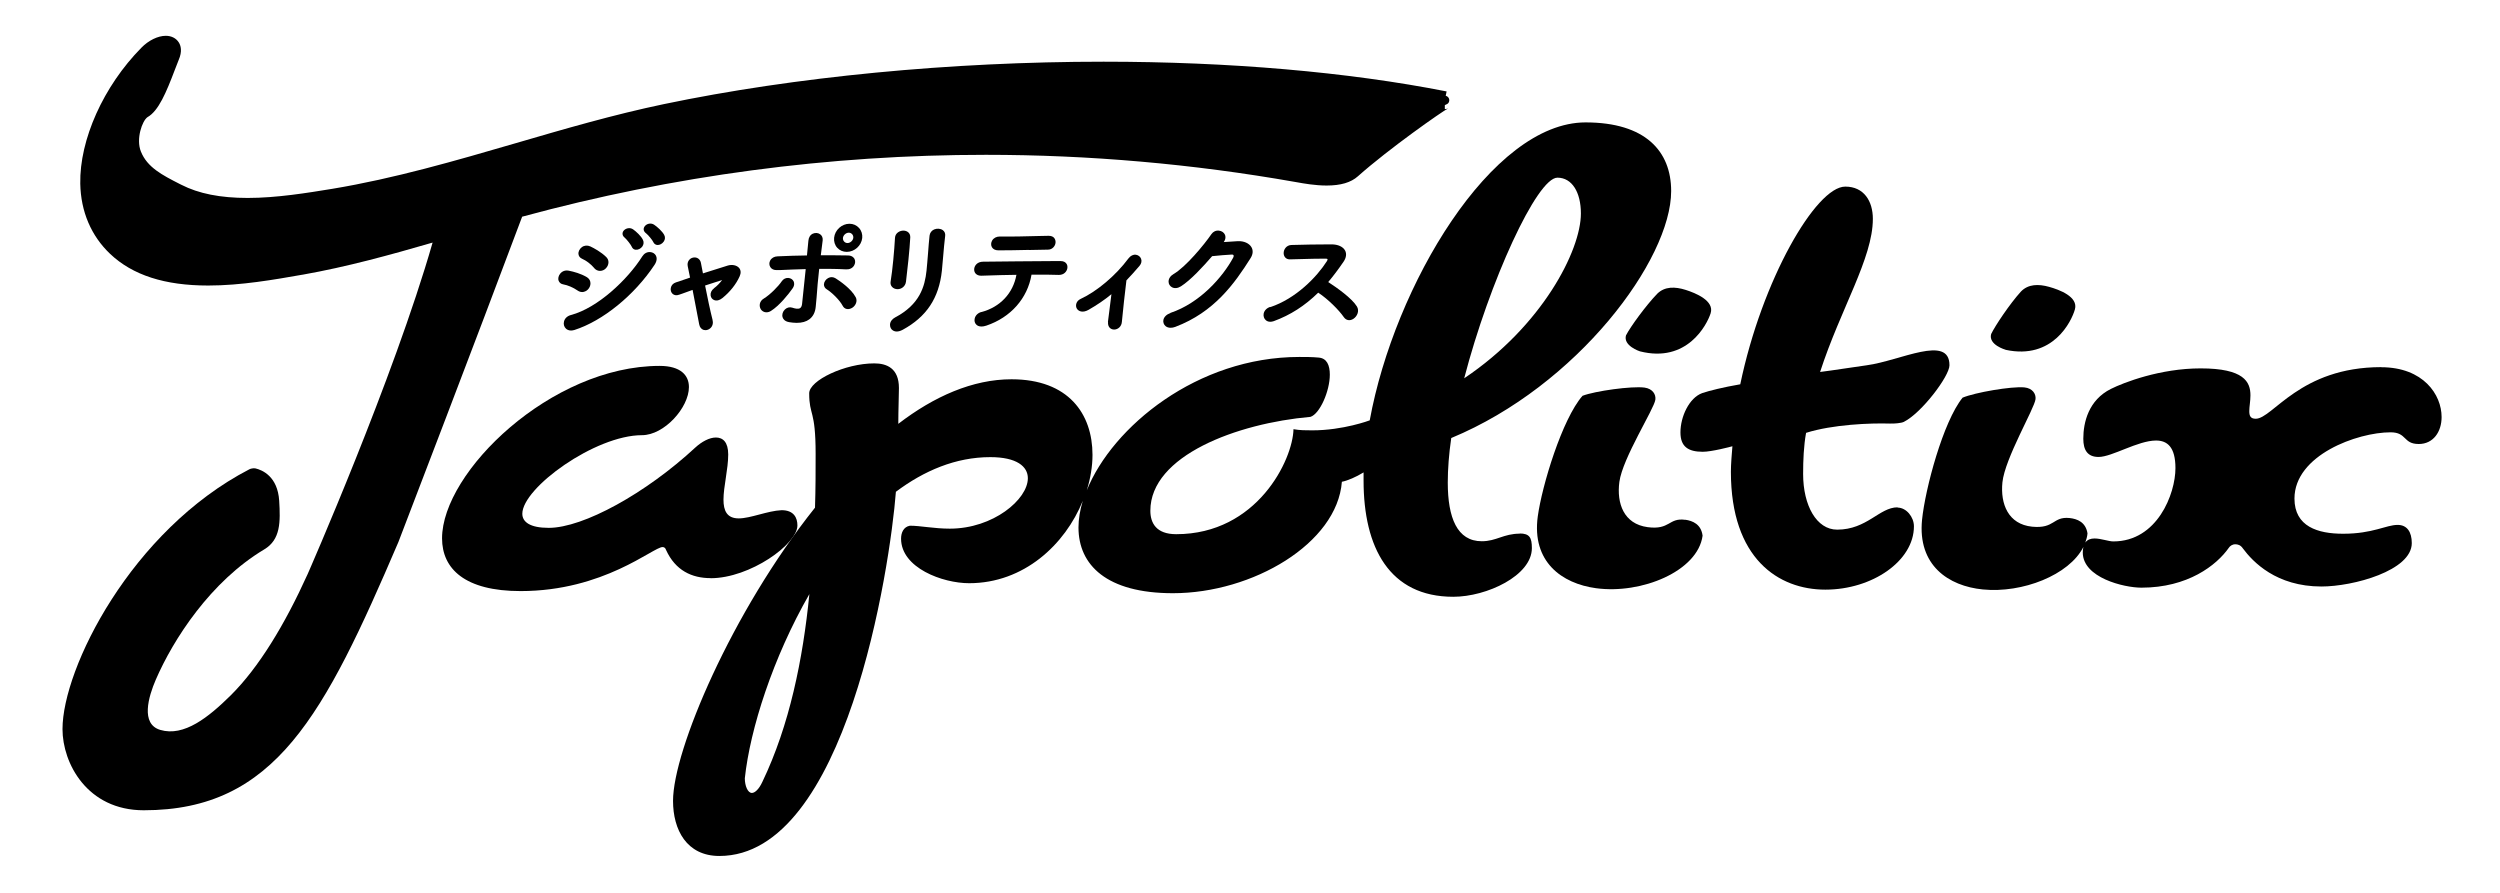 <svg width="280" height="100" viewBox="0 0 280 100" fill="none" xmlns="http://www.w3.org/2000/svg">
<g clip-path="url(#clip0_425_28260)">
<path d="M79.59 64.76C83.99 64.76 89.31 60.95 89.31 58.85C89.31 58.001 88.92 57.141 87.54 57.141C85.96 57.211 84.06 58.06 82.74 58.06C81.42 58.06 81.03 57.211 81.03 55.961C81.03 54.511 81.56 52.541 81.56 50.901C81.56 49.52 80.97 49.001 80.18 49.001C79.46 49.001 78.6 49.461 77.88 50.12C72.36 55.24 65.33 59.12 61.46 59.12C59.36 59.12 58.5 58.461 58.5 57.541C58.5 54.651 66.65 48.74 71.9 48.74C74.4 48.74 77.16 45.651 77.16 43.35C77.16 42.041 76.24 40.98 73.88 40.98C61.73 40.98 49.51 52.87 49.51 60.291C49.51 63.711 52.07 66.201 58.31 66.201C67.64 66.201 73.16 61.27 74.21 61.27C74.41 61.27 74.54 61.401 74.6 61.6C75.65 63.901 77.49 64.751 79.59 64.751V64.76Z" fill="black"/>
<path d="M170.23 59.769C168.39 59.769 167.6 60.619 165.96 60.619C163.2 60.619 162.15 57.989 162.15 54.049C162.15 52.539 162.28 50.829 162.54 49.059C176.66 43.209 187.17 29.089 187.17 21.399C187.17 16.929 184.28 13.709 177.58 13.709C167.07 13.709 156.17 31.969 153.41 47.079C153.41 47.079 150.45 48.199 146.97 48.199C146.25 48.199 145.59 48.199 144.87 48.069C144.8 51.489 140.8 59.829 131.73 59.829C129.5 59.829 128.84 58.579 128.84 57.199C128.84 51.029 138.56 47.409 146.77 46.689C147.82 46.359 148.94 43.799 148.94 41.959C148.94 40.909 148.61 40.119 147.69 40.049C146.97 39.979 146.25 39.979 145.52 39.979C134.1 39.979 124.6 47.789 121.72 54.919C122.13 53.589 122.36 52.249 122.36 50.949C122.36 46.349 119.67 42.479 113.29 42.479C108.95 42.479 104.62 44.389 100.61 47.469C100.61 45.829 100.68 44.319 100.68 43.459C100.68 41.229 99.3 40.699 97.92 40.699C94.64 40.699 90.63 42.609 90.63 44.049C90.63 46.609 91.35 45.819 91.35 50.819C91.35 52.729 91.35 54.759 91.28 56.859C81.95 68.549 75.38 84.059 75.38 89.699C75.38 92.919 76.89 95.869 80.57 95.869C94.76 95.869 99.69 63.549 100.34 55.079C103.49 52.719 107.04 51.199 110.92 51.199C113.88 51.199 115.12 52.249 115.12 53.559C115.12 55.929 111.24 59.209 106.38 59.209C104.61 59.209 103.1 58.879 101.91 58.879C101.19 59.009 100.92 59.669 100.92 60.329C100.92 63.609 105.58 65.319 108.54 65.319C114.68 65.319 119.29 60.989 121.27 56.099C120.96 57.129 120.79 58.129 120.79 59.079C120.79 63.279 123.94 66.439 131.37 66.439C140.3 66.439 149.76 60.859 150.29 53.959C150.95 53.829 151.87 53.429 152.72 52.909V53.829C152.72 61.319 155.61 66.839 162.77 66.839C166.51 66.839 171.57 64.469 171.57 61.389C171.57 60.209 171.31 59.749 170.19 59.749L170.23 59.769ZM174.43 19.899C176.07 19.899 177.06 21.539 177.06 23.909C177.06 28.049 172.72 36.519 163.99 42.369C166.81 31.529 172.14 19.899 174.43 19.899ZM85.39 87.559C85 88.409 84.54 88.809 84.21 88.809C83.75 88.809 83.42 88.019 83.42 87.169C84.01 81.649 86.57 73.639 90.65 66.539C89.93 73.829 88.42 81.249 85.39 87.559Z" fill="black"/>
<path d="M188.75 58.22C186.86 57.96 187.07 59.38 184.53 59.04C181.86 58.68 181.05 56.38 181.37 53.97C181.73 51.3 185.26 45.81 185.4 44.77C185.48 44.18 185.1 43.54 184.19 43.41C182.76 43.22 178.64 43.79 177.24 44.33C174.96 46.94 172.7 54.39 172.23 57.84C171.54 62.92 174.92 65.36 178.76 65.88C183.84 66.57 190.15 63.98 190.69 60C190.53 58.72 189.59 58.33 188.75 58.21V58.22Z" fill="black"/>
<path d="M182.12 37.53C181.74 38.73 183.67 39.35 183.67 39.35C188.94 40.69 191.17 36.4 191.59 35.09C192.04 33.68 189.9 32.82 188.8 32.47C187.6 32.09 186.46 32.07 185.62 32.89C184.34 34.21 182.58 36.64 182.13 37.53H182.12Z" fill="black"/>
<path d="M212.53 56.82C210.49 56.82 209.11 59.32 205.76 59.32C203.46 59.32 201.95 56.63 201.95 53.08C201.95 51.5 202.02 49.93 202.28 48.48C205.24 47.54 209.5 47.37 211.66 47.44C212.16 47.46 212.95 47.39 213.23 47.25C215.24 46.24 218.34 42.12 218.34 40.91C218.34 37.43 212.85 40.4 209.08 40.91C207.53 41.12 205.32 41.48 203.85 41.66C206.15 34.57 209.76 28.92 209.76 24.51C209.76 22.54 208.77 20.9 206.67 20.9C203.39 20.9 197.34 31.34 194.91 43.04C193 43.37 191.43 43.76 190.64 44.03C189.19 44.56 188.21 46.66 188.21 48.43C188.21 50.01 189.06 50.6 190.71 50.6C191.7 50.6 193.83 50.04 194.03 49.98C193.96 50.83 193.86 51.98 193.86 52.84C193.86 62.56 199.18 66.04 204.44 66.04C209.7 66.04 214.36 62.82 214.36 58.95C214.36 57.9 213.51 56.85 212.52 56.85L212.53 56.82Z" fill="black"/>
<path d="M224.63 39.18C229.94 40.33 232.02 35.97 232.39 34.65C232.79 33.23 230.62 32.44 229.51 32.13C228.3 31.79 227.15 31.81 226.34 32.66C225.1 34.02 223.44 36.51 223.01 37.41C222.67 38.62 224.62 39.17 224.62 39.17L224.63 39.18Z" fill="black"/>
<path d="M266.7 41.119C257.57 41.119 254.55 46.899 252.64 46.899C252.05 46.899 251.92 46.569 251.92 46.049C251.92 45.529 252.05 44.929 252.05 44.279C252.05 42.769 251.33 41.259 246.47 41.259C241.94 41.259 237.86 42.839 236.42 43.559C233.92 44.809 233.33 47.299 233.33 49.139C233.33 50.389 233.79 51.179 235.04 51.179C236.55 51.179 239.44 49.339 241.48 49.339C242.73 49.339 243.65 50.059 243.65 52.429C243.65 55.319 241.61 60.639 236.69 60.639C236.16 60.639 235.31 60.309 234.59 60.309C234.17 60.309 233.79 60.429 233.55 60.769C233.67 60.439 233.77 60.099 233.8 59.739C233.6 58.469 232.64 58.109 231.79 58.019C229.89 57.829 230.15 59.239 227.6 58.989C224.92 58.719 224.03 56.449 224.27 54.029C224.54 51.349 227.87 45.739 227.98 44.699C228.04 44.109 227.64 43.479 226.73 43.389C225.29 43.249 221.19 43.959 219.81 44.539C217.63 47.229 215.62 54.749 215.27 58.209C214.76 63.309 218.22 65.639 222.08 66.019C226.5 66.459 231.75 64.409 233.34 61.259C233.3 61.439 233.27 61.629 233.27 61.879C233.27 64.699 237.87 65.819 239.84 65.819C245.03 65.819 248.25 63.319 249.63 61.349C249.76 61.149 250.02 60.959 250.35 60.959C250.61 60.959 250.94 61.029 251.2 61.419C252.32 62.929 254.94 65.689 260 65.689C263.55 65.689 270.12 63.919 270.12 60.829C270.12 59.579 269.59 58.789 268.54 58.789C267.23 58.789 265.78 59.779 262.43 59.779C259.61 59.779 256.98 58.989 256.98 55.839C256.98 50.979 264.01 48.419 267.75 48.419C269.59 48.419 269.13 49.729 270.9 49.729C272.54 49.729 273.46 48.349 273.46 46.709C273.46 44.209 271.42 41.129 266.69 41.129L266.7 41.119Z" fill="black"/>
<path d="M110.42 17.34C121.97 17.34 133.61 18.36 145.01 20.37L145.24 20.41C146.01 20.55 147.3 20.78 148.58 20.78C150.16 20.78 151.31 20.44 152.09 19.74C155.56 16.65 161.55 12.46 162.19 12.14C162.17 12.14 162.03 12.22 161.82 12.22V11.78C161.82 11.78 161.92 11.72 161.95 11.71C162.13 11.66 162.28 11.52 162.31 11.32C162.36 11.05 162.19 10.79 161.92 10.73L162.02 10.24C150.95 8.06 137.66 6.91 123.6 6.91C106.49 6.91 89.01 8.6 74.36 11.66C68.75 12.83 63.16 14.46 57.75 16.04C51.06 17.99 44.15 20 37.2 21.15C34.44 21.6 31 22.17 27.74 22.17C24.68 22.17 22.25 21.69 20.3 20.69L20.14 20.61C18.18 19.61 16.49 18.75 15.78 16.97C15.21 15.56 15.93 13.52 16.52 13.12C17.76 12.43 18.63 10.32 19.57 7.85C19.74 7.39 19.9 6.99 20.01 6.72C20.44 5.74 20.25 5.09 20.01 4.73C19.71 4.27 19.19 4.01 18.57 4.01C17.69 4.01 16.64 4.52 15.84 5.34C11.58 9.66 8.9 15.65 8.99 20.57C9.05 23.7 10.21 26.42 12.34 28.44C14.86 30.82 18.45 31.98 23.32 31.98C27 31.98 30.77 31.31 33.79 30.78L33.92 30.76C38.84 29.89 43.7 28.55 48.45 27.17C44.1 42.36 34.46 64.29 34.46 64.29C31.89 69.97 28.99 74.75 25.85 77.87C23.36 80.33 20.61 82.54 17.95 81.75C15.72 81.09 16.63 78.02 17.45 76.12C19.4 71.62 23.57 65.13 29.6 61.53C31.44 60.43 31.41 58.44 31.27 56.09C31.1 53.36 29.38 52.64 28.61 52.46C28.38 52.41 28.03 52.5 27.93 52.56C14.69 59.42 7 74.88 7 81.66C7 85.47 9.75 90.75 16.1 90.75C30.82 90.75 36.29 80.15 44.62 60.71C45.48 58.46 53.29 38.13 58.48 24.27C75.39 19.67 92.85 17.34 110.42 17.34Z" fill="black"/>
<path d="M66.55 30.03C66.72 30.22 66.93 30.33 67.17 30.34C67.18 30.34 67.19 30.34 67.2 30.34C67.44 30.34 67.68 30.24 67.85 30.06C68.04 29.87 68.15 29.62 68.15 29.37C68.15 29.15 68.06 28.95 67.9 28.79C67.32 28.22 66.54 27.8 66.12 27.6C65.79 27.45 65.44 27.48 65.17 27.68C64.91 27.87 64.75 28.19 64.79 28.47C64.82 28.7 64.96 28.88 65.19 28.98C65.67 29.19 66.17 29.57 66.56 30.03H66.55Z" fill="black"/>
<path d="M62.75 30.639C62.55 30.879 62.47 31.199 62.57 31.449C62.65 31.659 62.83 31.809 63.08 31.849C63.59 31.939 64.2 32.199 64.69 32.539C64.85 32.649 65.02 32.709 65.2 32.709C65.26 32.709 65.31 32.709 65.37 32.689C65.61 32.639 65.83 32.489 65.97 32.269C66.11 32.059 66.17 31.789 66.11 31.549C66.06 31.329 65.92 31.159 65.72 31.039C65.05 30.639 64.26 30.429 63.71 30.319C63.33 30.239 62.99 30.359 62.76 30.629L62.75 30.639Z" fill="black"/>
<path d="M63.95 37.02C64.06 37.02 64.18 37 64.33 36.96C67.51 35.94 71.04 33.08 73.31 29.66C73.64 29.16 73.55 28.81 73.47 28.64C73.35 28.4 73.1 28.25 72.81 28.23C72.46 28.21 72.14 28.39 71.94 28.71C70.3 31.31 66.94 34.49 63.95 35.28C63.54 35.39 63.26 35.65 63.17 36C63.09 36.3 63.17 36.61 63.39 36.81C63.49 36.9 63.67 37.02 63.96 37.02H63.95Z" fill="black"/>
<path d="M74.35 27.04C74.5 26.81 74.52 26.55 74.39 26.31C74.18 25.91 73.6 25.39 73.25 25.16C72.87 24.92 72.39 25.07 72.19 25.37C72.01 25.63 72.08 25.93 72.36 26.13C72.58 26.3 73.07 26.88 73.17 27.11C73.24 27.27 73.37 27.38 73.52 27.42C73.55 27.42 73.58 27.43 73.61 27.44C73.88 27.46 74.18 27.3 74.34 27.05L74.35 27.04Z" fill="black"/>
<path d="M71.13 27.96C71.13 27.96 71.18 27.97 71.2 27.97C71.46 28 71.77 27.85 71.94 27.61C72.1 27.38 72.13 27.11 72.01 26.87C71.82 26.45 71.24 25.92 70.91 25.69C70.54 25.43 70.05 25.57 69.83 25.86C69.65 26.11 69.7 26.41 69.97 26.62C70.18 26.8 70.66 27.4 70.76 27.64C70.83 27.81 70.96 27.92 71.12 27.96H71.13Z" fill="black"/>
<path d="M79.97 32.289C79.69 32.499 79.55 32.799 79.59 33.089C79.62 33.329 79.77 33.529 79.99 33.609C80.26 33.719 80.59 33.639 80.9 33.389C81.76 32.699 82.45 31.829 82.84 30.949C83.01 30.579 82.98 30.239 82.77 29.999C82.51 29.709 82.01 29.599 81.52 29.739C80.6 30.019 79.66 30.319 78.73 30.619C78.64 30.129 78.56 29.719 78.5 29.429C78.46 29.229 78.35 29.059 78.19 28.949C78.03 28.839 77.82 28.809 77.63 28.849C77.42 28.889 77.25 29.009 77.13 29.189C77.01 29.369 76.98 29.599 77.03 29.839C77.1 30.149 77.18 30.549 77.27 31.009L77.29 31.089L76.65 31.309C76.31 31.429 75.99 31.529 75.7 31.629C75.39 31.729 75.18 31.959 75.13 32.249C75.08 32.509 75.16 32.759 75.34 32.919C75.52 33.079 75.78 33.109 76.06 33.009L76.41 32.889C76.76 32.759 77.16 32.619 77.57 32.469C77.84 33.879 78.14 35.409 78.31 36.329C78.37 36.649 78.55 36.869 78.8 36.949C78.87 36.969 78.94 36.979 79.01 36.979C79.21 36.979 79.41 36.899 79.57 36.749C79.82 36.519 79.9 36.169 79.8 35.799C79.55 34.829 79.21 33.209 78.97 31.979C79.74 31.719 80.39 31.509 80.88 31.359C80.63 31.699 80.3 32.039 79.96 32.289H79.97Z" fill="black"/>
<path d="M85.65 34.959C85.71 34.969 85.77 34.979 85.84 34.979C86.01 34.979 86.18 34.929 86.34 34.829C87.29 34.239 88.34 32.919 88.77 32.299C89.02 31.939 88.95 31.659 88.89 31.519C88.79 31.299 88.56 31.149 88.29 31.129C88 31.109 87.73 31.249 87.56 31.499C87.17 32.079 86.24 33.019 85.53 33.449C85.06 33.729 84.99 34.259 85.2 34.619C85.3 34.789 85.47 34.909 85.66 34.959H85.65Z" fill="black"/>
<path d="M96.57 26.66C96.61 26.241 96.49 25.84 96.21 25.53C95.94 25.23 95.56 25.061 95.14 25.061C94.28 25.061 93.51 25.761 93.42 26.631C93.38 27.05 93.5 27.451 93.77 27.75C94.04 28.05 94.42 28.21 94.84 28.21C95.71 28.21 96.48 27.511 96.57 26.651V26.66ZM94.92 27.221C94.77 27.221 94.64 27.16 94.54 27.05C94.44 26.941 94.4 26.8 94.41 26.651C94.44 26.34 94.75 26.061 95.06 26.061C95.21 26.061 95.34 26.12 95.44 26.23C95.54 26.34 95.58 26.48 95.57 26.631C95.54 26.941 95.23 27.221 94.92 27.221Z" fill="black"/>
<path d="M94.38 34.25C94.48 34.44 94.63 34.56 94.81 34.6C94.86 34.61 94.92 34.62 94.97 34.62C95.13 34.62 95.31 34.56 95.47 34.46C95.83 34.23 96.07 33.72 95.84 33.29C95.31 32.3 93.99 31.43 93.6 31.18C93.33 31.01 93.03 30.99 92.76 31.14C92.49 31.28 92.29 31.57 92.28 31.85C92.28 32.07 92.38 32.27 92.58 32.39C93.17 32.76 94.04 33.6 94.38 34.25Z" fill="black"/>
<path d="M88.37 36.08C88.68 36.13 88.96 36.16 89.23 36.16C89.82 36.16 90.29 36.03 90.65 35.76C91.06 35.45 91.3 34.99 91.36 34.37C91.4 33.98 91.42 33.75 91.46 33.3C91.52 32.4 91.62 31.24 91.75 30.11C92.75 30.11 93.77 30.11 94.76 30.17C95.15 30.19 95.47 30.04 95.65 29.75C95.8 29.51 95.82 29.22 95.7 28.99C95.62 28.85 95.43 28.62 94.96 28.61H94.9C93.93 28.6 92.94 28.58 91.93 28.59C92.01 27.92 92.09 27.33 92.14 26.92C92.17 26.64 92.07 26.39 91.86 26.24C91.63 26.07 91.31 26.05 91.04 26.17C90.75 26.3 90.57 26.59 90.54 26.96C90.51 27.33 90.45 27.92 90.38 28.61C89.31 28.62 88.21 28.66 87.09 28.71C86.71 28.72 86.41 28.9 86.26 29.18C86.13 29.42 86.14 29.7 86.28 29.92C86.42 30.14 86.68 30.26 86.99 30.25H87.3C88.28 30.2 89.26 30.17 90.24 30.14C90.1 31.58 89.94 33.11 89.83 34.06C89.8 34.28 89.73 34.43 89.61 34.51C89.39 34.65 89.01 34.55 88.74 34.46C88.45 34.36 88.14 34.44 87.91 34.66C87.66 34.9 87.56 35.24 87.65 35.53C87.7 35.7 87.86 35.99 88.38 36.08H88.37Z" fill="black"/>
<path d="M100 37.011C100.09 37.06 100.23 37.13 100.43 37.13C100.61 37.13 100.83 37.081 101.11 36.931C103.77 35.48 105.16 33.391 105.49 30.331C105.54 29.86 105.58 29.32 105.63 28.77C105.7 27.96 105.77 27.12 105.86 26.41C105.89 26.151 105.8 25.93 105.6 25.78C105.34 25.59 104.94 25.561 104.62 25.701C104.33 25.831 104.15 26.081 104.11 26.39C104.05 26.951 103.99 27.671 103.94 28.37C103.88 29.061 103.83 29.78 103.77 30.32C103.58 32.09 103.02 34.1 100.24 35.56C99.9 35.74 99.69 36.041 99.68 36.37C99.68 36.641 99.79 36.88 100.01 37.011H100Z" fill="black"/>
<path d="M101.47 31.559C101.63 30.289 101.89 27.859 101.95 26.589C101.97 26.089 101.6 25.849 101.22 25.829C100.78 25.809 100.27 26.099 100.24 26.629C100.16 28.059 99.97 30.209 99.75 31.529C99.71 31.759 99.76 31.959 99.9 32.119C100.04 32.289 100.28 32.389 100.53 32.389C100.94 32.389 101.4 32.099 101.47 31.549V31.559Z" fill="black"/>
<path d="M115.26 28C115.96 27.99 116.68 27.97 117.37 27.96C117.87 27.96 118.18 27.56 118.22 27.19C118.24 26.98 118.18 26.77 118.05 26.63C117.95 26.52 117.77 26.41 117.45 26.41L116.46 26.43C114.97 26.47 113.42 26.51 111.98 26.49H111.96C111.6 26.49 111.28 26.66 111.12 26.94C110.98 27.18 110.97 27.46 111.09 27.68C111.22 27.91 111.48 28.04 111.82 28.04C112.78 28.04 113.98 28.02 115.26 27.99V28Z" fill="black"/>
<path d="M109.92 34.94C109.54 35.04 109.25 35.32 109.17 35.66C109.1 35.93 109.17 36.2 109.36 36.37C109.45 36.46 109.63 36.57 109.93 36.57C110.08 36.57 110.26 36.54 110.47 36.47C113.2 35.55 115.08 33.42 115.53 30.76C116.66 30.75 117.79 30.76 118.57 30.79C118.58 30.79 118.59 30.79 118.61 30.79C119.15 30.79 119.47 30.43 119.54 30.06C119.58 29.85 119.54 29.64 119.41 29.49C119.32 29.38 119.14 29.24 118.8 29.24H118.11C115.64 29.26 111.92 29.28 110.11 29.31C109.48 29.31 109.15 29.72 109.11 30.11C109.09 30.32 109.15 30.51 109.28 30.65C109.38 30.75 109.56 30.88 109.87 30.88H109.9L110.56 30.86C111.5 30.83 112.65 30.79 113.84 30.78C113.47 32.84 112.02 34.39 109.92 34.95V34.94Z" fill="black"/>
<path d="M124.1 36.06C124.07 36.39 124.18 36.59 124.28 36.7C124.41 36.84 124.59 36.91 124.79 36.91C124.8 36.91 124.81 36.91 124.82 36.91C125.2 36.89 125.61 36.59 125.65 36.05C125.73 35.06 126.03 32.48 126.16 31.4C126.63 30.91 127.11 30.38 127.63 29.77C127.84 29.52 127.9 29.23 127.8 28.98C127.71 28.74 127.49 28.57 127.22 28.53C126.92 28.49 126.62 28.64 126.39 28.94C124.98 30.84 122.88 32.62 121.03 33.48C120.79 33.59 120.62 33.77 120.55 34C120.49 34.2 120.51 34.4 120.61 34.57C120.81 34.89 121.29 35.06 121.92 34.7C122.86 34.16 123.68 33.61 124.48 32.95C124.4 33.6 124.31 34.32 124.23 34.94C124.17 35.37 124.13 35.76 124.09 36.04L124.1 36.06Z" fill="black"/>
<path d="M131.09 35.061C130.66 35.211 130.37 35.491 130.3 35.831C130.25 36.091 130.34 36.351 130.54 36.521C130.69 36.651 130.89 36.711 131.11 36.711C131.27 36.711 131.45 36.681 131.63 36.611C135.99 34.961 138.27 31.761 140.07 28.901C140.34 28.471 140.37 28.041 140.16 27.681C139.9 27.241 139.31 26.981 138.64 27.011C138.26 27.031 137.83 27.061 137.4 27.091C137.28 27.091 137.17 27.111 137.06 27.111C137.32 26.741 137.26 26.451 137.2 26.301C137.09 26.041 136.83 25.861 136.52 25.831C136.19 25.791 135.87 25.941 135.68 26.221C134.88 27.391 132.81 29.901 131.44 30.691C131.08 30.901 130.88 31.211 130.88 31.541C130.88 31.811 131.03 32.051 131.26 32.171C131.54 32.331 131.91 32.291 132.26 32.071C133.34 31.391 134.75 29.861 135.76 28.691C136.44 28.621 137.41 28.531 137.96 28.511C138.03 28.511 138.11 28.511 138.15 28.581C138.19 28.641 138.18 28.741 138.12 28.851C136.95 31.021 134.4 33.941 131.07 35.051L131.09 35.061Z" fill="black"/>
<path d="M142.27 34.369C141.87 34.499 141.6 34.779 141.53 35.129C141.48 35.409 141.57 35.689 141.77 35.859C141.86 35.939 142.02 36.039 142.27 36.039C142.38 36.039 142.51 36.019 142.66 35.969C144.52 35.289 146.14 34.249 147.64 32.779C148.74 33.499 149.97 34.739 150.5 35.509C150.76 35.889 151.18 35.969 151.58 35.709C152.01 35.429 152.28 34.819 151.97 34.319C151.4 33.399 149.76 32.239 148.76 31.589C149.32 30.929 149.87 30.199 150.48 29.309C150.78 28.869 150.84 28.419 150.65 28.059C150.42 27.629 149.85 27.369 149.13 27.369C147.79 27.369 145.69 27.399 144.62 27.439C144.07 27.469 143.76 27.939 143.77 28.369C143.78 28.709 144 29.049 144.45 29.049C144.46 29.049 144.47 29.049 144.48 29.049C144.83 29.049 145.23 29.029 145.65 29.019C146.57 28.989 147.59 28.969 148.26 28.969C148.45 28.969 148.64 28.959 148.68 29.019C148.7 29.059 148.68 29.139 148.62 29.239C147.49 31.019 145.15 33.439 142.27 34.399V34.369Z" fill="black"/>
</g>
<defs>
<clipPath id="clip0_425_28260">
<rect width="266.47" height="91.9" fill="white" transform="translate(7 4)"/>
</clipPath>
</defs>
</svg>
